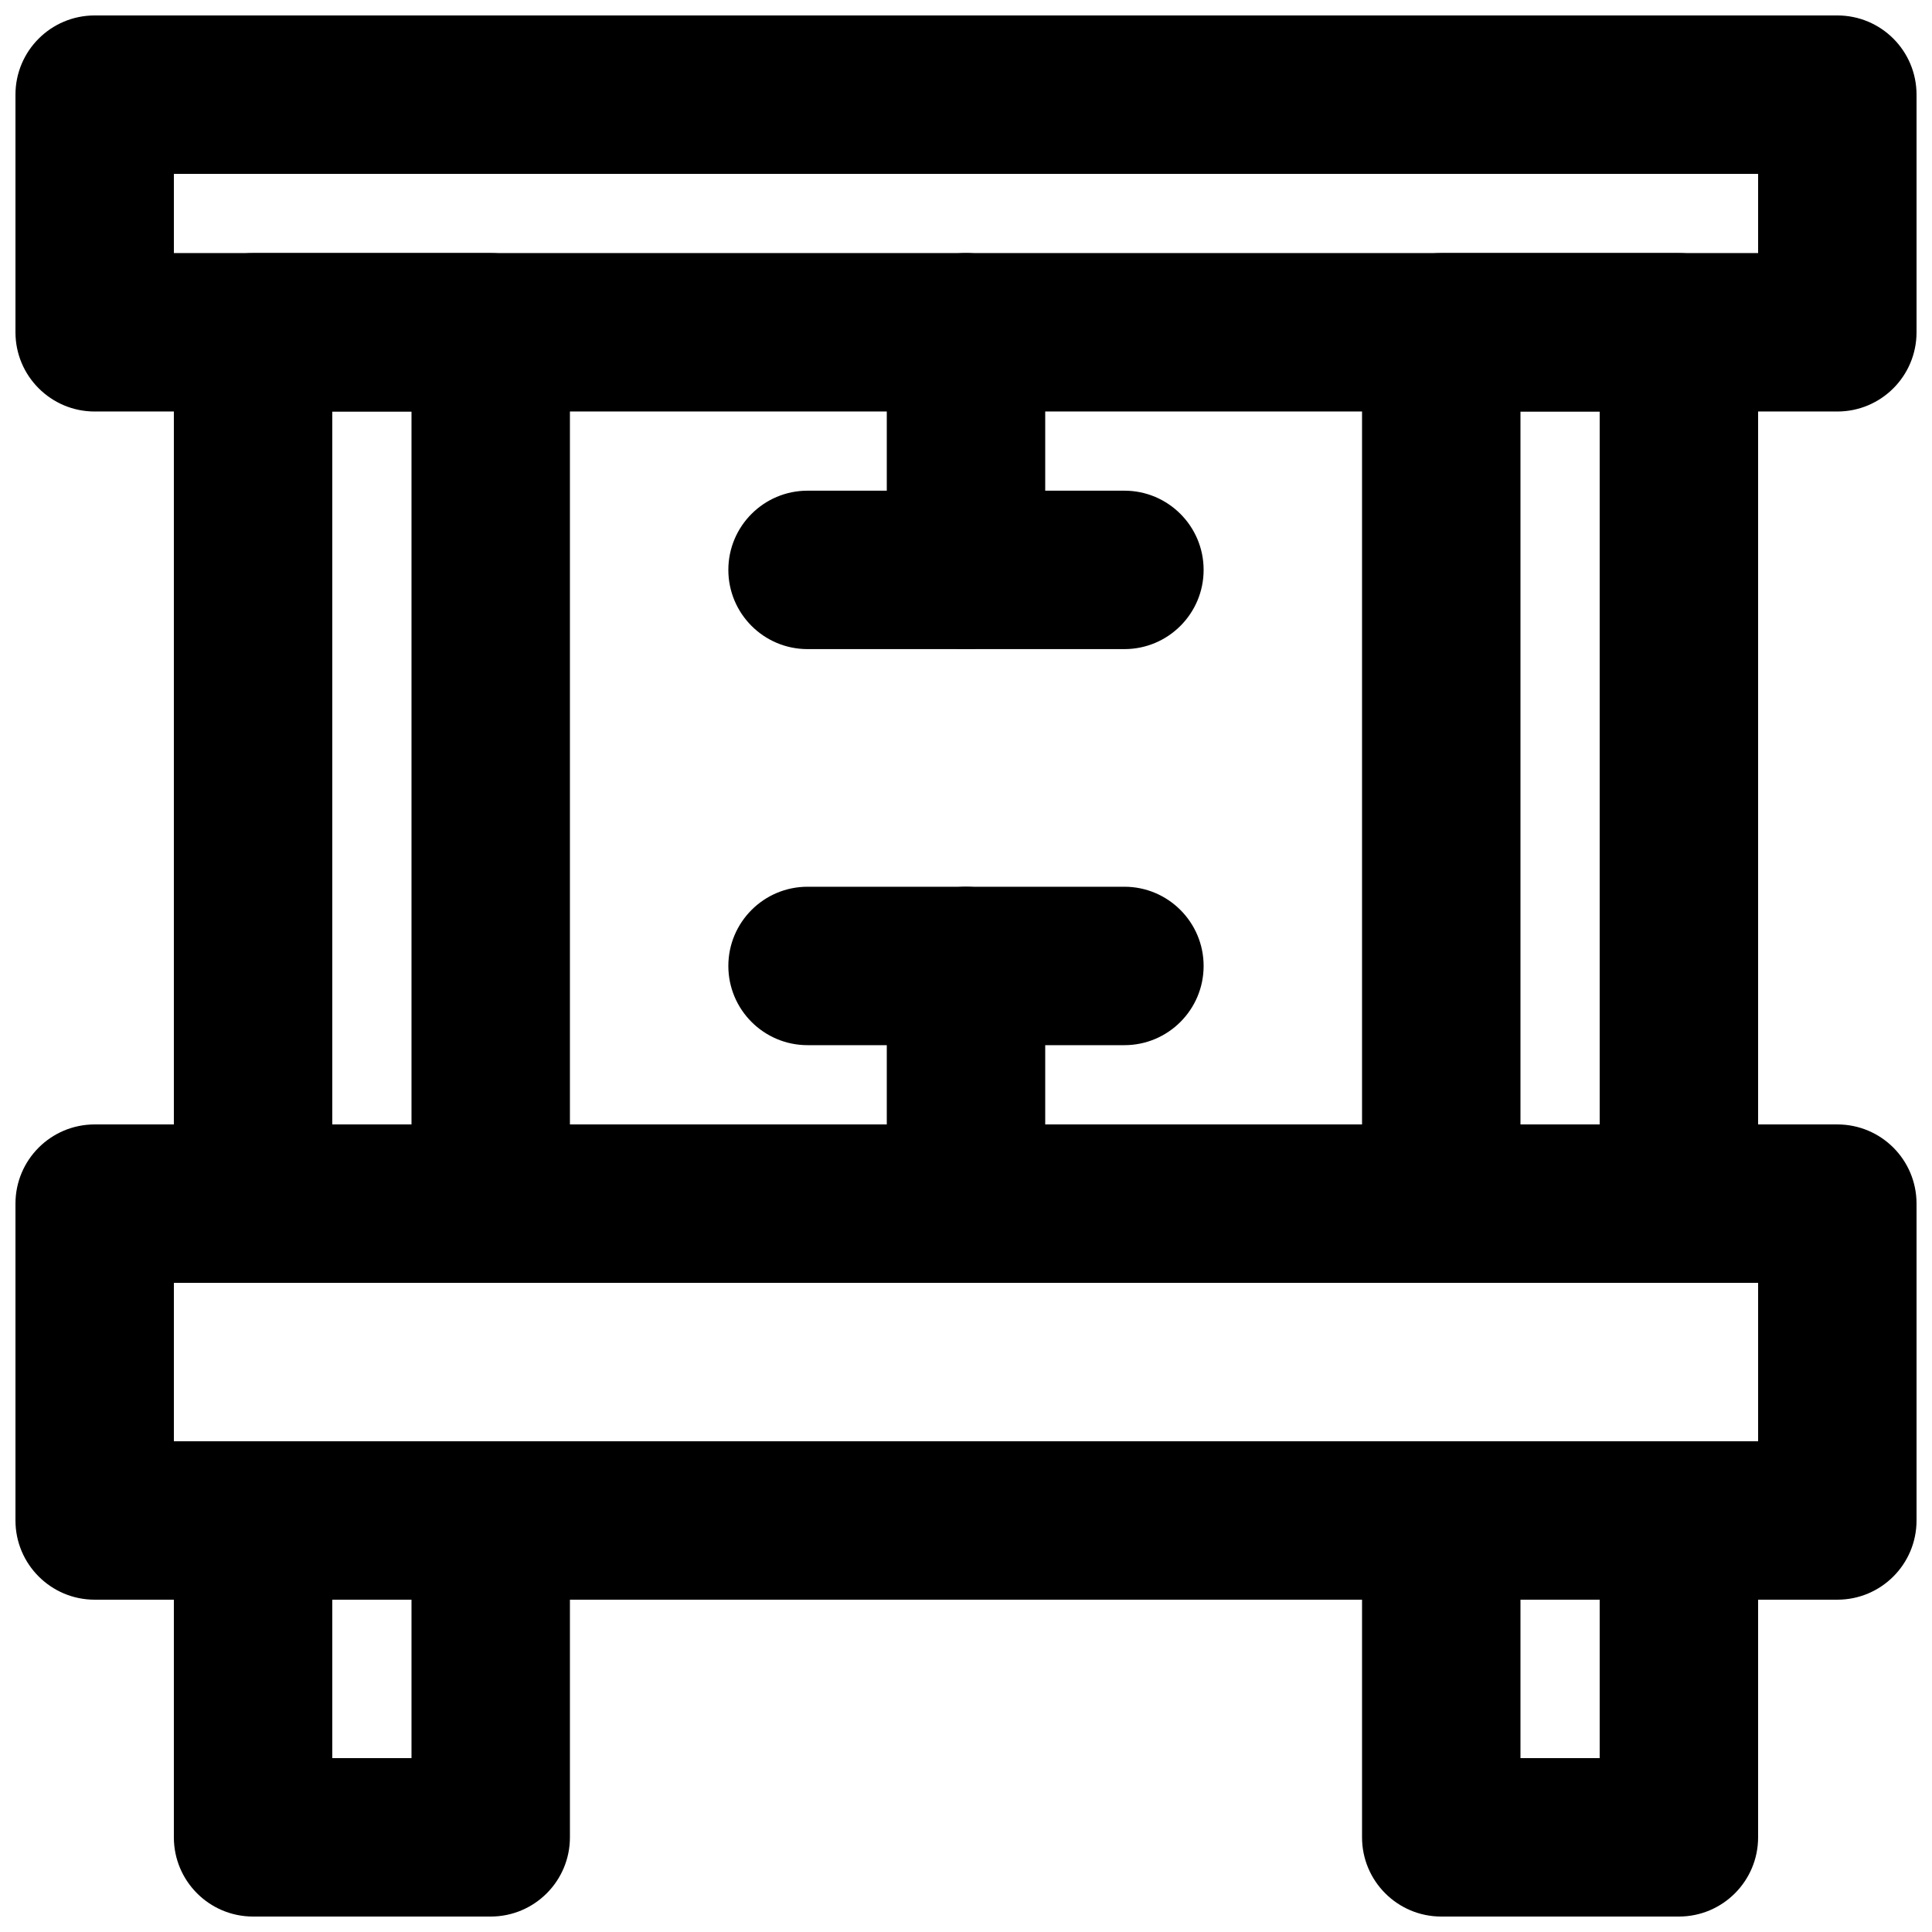 <?xml version="1.0" encoding="UTF-8"?>
<!-- Uploaded to: ICON Repo, www.iconrepo.com, Generator: ICON Repo Mixer Tools -->
<svg width="800px" height="800px" version="1.1" viewBox="144 144 512 512" xmlns="http://www.w3.org/2000/svg">
 <defs>
  <clipPath id="d">
   <path d="m148.09 441h503.81v127h-503.81z"/>
  </clipPath>
  <clipPath id="c">
   <path d="m148.09 148.09h503.81v105.91h-503.81z"/>
  </clipPath>
  <clipPath id="b">
   <path d="m190 525h106v126.9h-106z"/>
  </clipPath>
  <clipPath id="a">
   <path d="m504 525h106v126.9h-106z"/>
  </clipPath>
 </defs>
 <g clip-path="url(#d)">
  <path d="m190.08 525.95h419.84v-41.984h-419.84zm440.83 41.984h-461.82c-11.586 0-20.992-9.402-20.992-20.992v-83.965c0-11.609 9.406-20.992 20.992-20.992h461.82c11.609 0 20.992 9.383 20.992 20.992v83.965c0 11.59-9.383 20.992-20.992 20.992z" fill-rule="evenodd"/>
 </g>
 <g clip-path="url(#c)">
  <path d="m190.08 211.07h419.84v-20.992h-419.84zm440.83 41.984h-461.82c-11.586 0-20.992-9.406-20.992-20.992v-62.977c0-11.609 9.406-20.992 20.992-20.992h461.82c11.609 0 20.992 9.383 20.992 20.992v62.977c0 11.586-9.383 20.992-20.992 20.992z" fill-rule="evenodd"/>
 </g>
 <g clip-path="url(#b)">
  <path d="m232.06 609.92h20.992v-41.984h-20.992zm41.984 41.984h-62.977c-11.59 0-20.992-9.402-20.992-20.992v-83.969c0-11.605 9.402-20.992 20.992-20.992h62.977c11.586 0 20.992 9.387 20.992 20.992v83.969c0 11.59-9.406 20.992-20.992 20.992z" fill-rule="evenodd"/>
 </g>
 <g clip-path="url(#a)">
  <path d="m546.94 609.92h20.992v-41.984h-20.992zm41.984 41.984h-62.977c-11.586 0-20.992-9.402-20.992-20.992v-83.969c0-11.605 9.406-20.992 20.992-20.992h62.977c11.59 0 20.992 9.387 20.992 20.992v83.969c0 11.59-9.402 20.992-20.992 20.992z" fill-rule="evenodd"/>
 </g>
 <path d="m546.94 441.98h20.992v-188.93h-20.992zm41.984 41.98h-62.977c-11.586 0-20.992-9.402-20.992-20.988v-230.91c0-11.609 9.406-20.992 20.992-20.992h62.977c11.59 0 20.992 9.383 20.992 20.992v230.91c0 11.586-9.402 20.988-20.992 20.988z" fill-rule="evenodd"/>
 <path d="m232.06 441.98h20.992v-188.93h-20.992zm41.984 41.98h-62.977c-11.59 0-20.992-9.402-20.992-20.988v-230.91c0-11.609 9.402-20.992 20.992-20.992h62.977c11.586 0 20.992 9.383 20.992 20.992v230.91c0 11.586-9.406 20.988-20.992 20.988z" fill-rule="evenodd"/>
 <path d="m400 316.02c-11.59 0-20.992-9.402-20.992-20.992v-62.977c0-11.586 9.402-20.992 20.992-20.992 11.586 0 20.992 9.406 20.992 20.992v62.977c0 11.59-9.406 20.992-20.992 20.992" fill-rule="evenodd"/>
 <path d="m441.98 316.02h-83.969c-11.59 0-20.992-9.402-20.992-20.992 0-11.586 9.402-20.992 20.992-20.992h83.969c11.586 0 20.992 9.406 20.992 20.992 0 11.59-9.406 20.992-20.992 20.992" fill-rule="evenodd"/>
 <path d="m400 483.96c-11.59 0-20.992-9.406-20.992-20.992v-62.977c0-11.586 9.402-20.992 20.992-20.992 11.586 0 20.992 9.406 20.992 20.992v62.977c0 11.586-9.406 20.992-20.992 20.992" fill-rule="evenodd"/>
 <path d="m441.98 420.98h-83.969c-11.59 0-20.992-9.406-20.992-20.992 0-11.586 9.402-20.992 20.992-20.992h83.969c11.586 0 20.992 9.406 20.992 20.992 0 11.586-9.406 20.992-20.992 20.992" fill-rule="evenodd"/>
</svg>